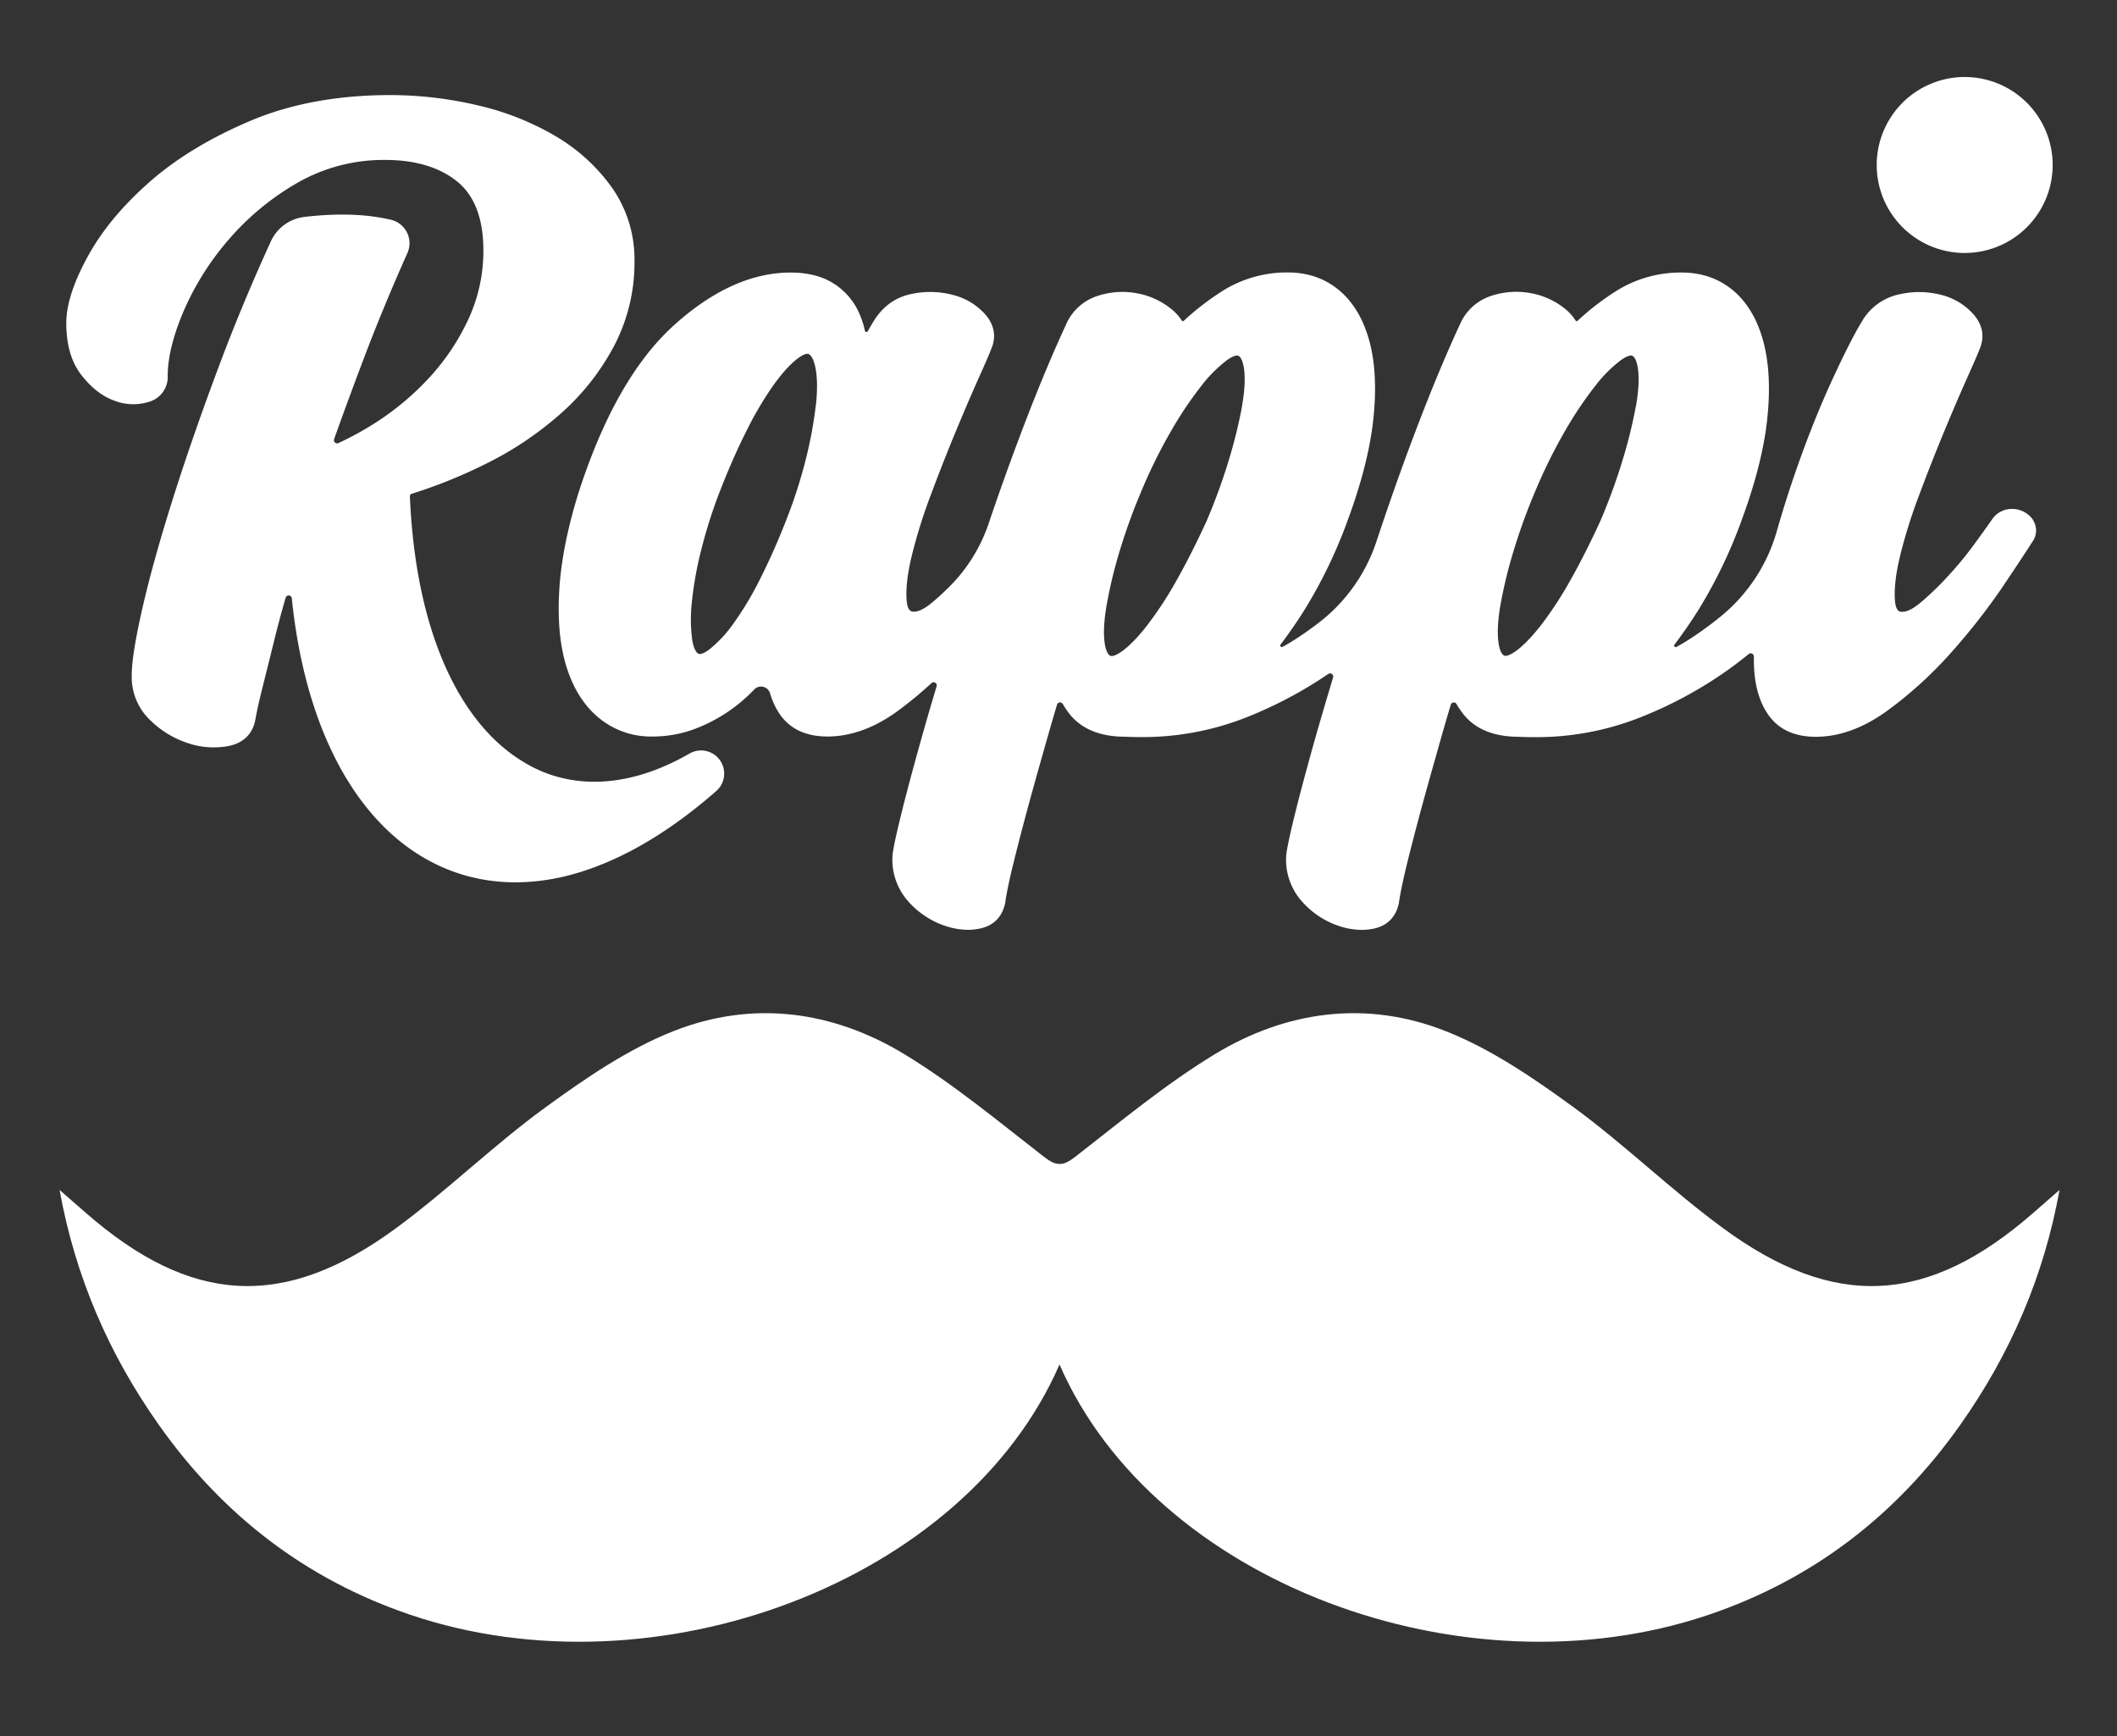 <svg id="Layer_1" data-name="Layer 1" xmlns="http://www.w3.org/2000/svg" viewBox="0 0 900 738"><rect x="0" y="0" width="900" height="738" fill="#333333" stroke="none"/><defs><style>.cls-1{fill:#fff;}</style></defs><title>logo_rappi</title><path class="cls-1" d="M121.42,254.12c-1.79,6.25-3.42,12.33-4.84,18.12q-2.7,10.93-4.94,19.86c-1.47,5.82-2.51,10.5-3.09,13.93-1.19,6.07-5.16,9.9-11.5,11.14a34.32,34.32,0,0,1-17.38-1.33,40.71,40.71,0,0,1-16.13-10A25.22,25.22,0,0,1,56,287.28c0-6,1.5-15.4,4.57-28.84,3-13.11,7.32-28.65,12.86-46.21s12.16-36.62,19.81-57c6.57-17.56,13.94-35.23,21.93-52.66a18,18,0,0,1,14.27-10.36q21.2-2.46,36.76,1.22a10.23,10.23,0,0,1,7,14.14c-6.69,15-12.87,29.88-18.38,44.41-4.47,11.77-8.75,23.41-12.79,34.73a1.34,1.34,0,0,0,1.82,1.66,132,132,0,0,0,15.9-8.73,117.14,117.14,0,0,0,23.06-19.43,96.5,96.5,0,0,0,16.47-24.84,69,69,0,0,0,6.22-29c0-13.24-3.67-23-10.89-29S177,68,164,68a73.66,73.66,0,0,0-37.65,9.77A112.5,112.5,0,0,0,97,102.1a118,118,0,0,0-19,30.31c-4.44,10.48-6.7,19.67-6.7,27.31a11,11,0,0,1-8.14,11.15,22.33,22.33,0,0,1-14.89-.67c-5-1.87-9.65-5.55-13.8-10.94s-6.29-12.76-6.29-21.81c0-7.9,3-17.21,9.15-28.46,6-11,14.86-21.63,26.35-31.72s25.94-18.8,43-26,37.08-10.85,59.07-10.85a162.21,162.21,0,0,1,37.34,4.36A116.82,116.82,0,0,1,236.4,58a77.84,77.84,0,0,1,24,22.09,53.12,53.12,0,0,1,9.34,31,76.44,76.44,0,0,1-8.2,35.05,101.77,101.77,0,0,1-22.08,28.72,144,144,0,0,1-32.27,22,213.5,213.5,0,0,1-32,13,1.15,1.15,0,0,0-.93,1.33c.24,5.56.64,11,1.19,16.35.63,6.07,1.47,12,2.49,17.61s2.21,10.91,3.58,16c1.07,3.93,2.26,7.77,3.53,11.41.82,2.32,1.67,4.58,2.54,6.72a126.62,126.62,0,0,0,5.72,12.22,104.34,104.34,0,0,0,6.47,10.55,86.65,86.65,0,0,0,7.11,8.9,74.15,74.15,0,0,0,7.62,7.27,67,67,0,0,0,8.06,5.7A60.45,60.45,0,0,0,231,328.2a57.82,57.82,0,0,0,8.75,2.71,58.45,58.45,0,0,0,9.11,1.3,63,63,0,0,0,9.5-.13,71.06,71.06,0,0,0,9.9-1.61,81.41,81.41,0,0,0,10.27-3.15,96.82,96.82,0,0,0,10.58-4.77q2-1.05,4.05-2.22a9.83,9.83,0,0,1,11.39,15.9q-2.8,2.46-5.6,4.76c-4.5,3.7-9,7.12-13.43,10.18-4.2,2.92-8.46,5.61-12.66,8-2.11,1.21-4.32,2.4-6.57,3.54a130.29,130.29,0,0,1-13,5.75,109.93,109.93,0,0,1-12.82,4,95.05,95.05,0,0,1-12.57,2.17,86.77,86.77,0,0,1-8.77.46c-1.17,0-2.33,0-3.5-.08a78.51,78.51,0,0,1-11.82-1.4c-1.91-.38-3.83-.84-5.71-1.36s-3.68-1.11-5.55-1.79A77.17,77.17,0,0,1,182,365.66a81.16,81.16,0,0,1-9.73-6.31,85.12,85.12,0,0,1-7.34-6.2,96.68,96.68,0,0,1-8.17-8.76,107.76,107.76,0,0,1-7.32-10A125.23,125.23,0,0,1,143,323.29c-2-3.87-3.88-8-5.6-12.21s-3.28-8.64-4.72-13.24-2.71-9.31-3.85-14.24-2.12-10-2.94-15.17c-.73-4.55-1.35-9.28-1.84-14.08a1.33,1.33,0,0,0-2.61-.23"/><path class="cls-1" d="M872.65,70.13a37.4,37.4,0,1,1-37.4-37.39,37.4,37.4,0,0,1,37.4,37.39"/><path class="cls-1" d="M864.3,221a10.77,10.77,0,0,0-8.94-4.65,10.09,10.09,0,0,0-8.44,4.41c-2.22,3.2-4.95,7-8.13,11.32a152.19,152.19,0,0,1-11.2,13.46,126.42,126.42,0,0,1-11.33,10.82c-3.73,3.09-6.15,3.74-7.51,3.74-1,0-2.74,0-3.14-4.71-.42-4.92.31-11.33,2.17-19.05A223.61,223.61,0,0,1,816,210.17c3.59-9.59,7.21-18.76,10.73-27.23,3.66-8.81,6.81-16.13,9.61-22.39s4.55-10.28,5.22-12.06c2.24-5.13,1.42-10.18-2.37-14.63a27.12,27.12,0,0,0-13.81-8.48,37.72,37.72,0,0,0-17.93-.26,24.06,24.06,0,0,0-15.94,11.61c-3.35,5.5-7.72,14.13-13,25.66s-10.38,24.4-15.16,38.15c-2.89,8.34-5.57,16.82-8,25.35A72.15,72.15,0,0,1,731.61,262a152.8,152.8,0,0,1-12.87,9.42c-2,1.3-4,2.5-6,3.6a.67.67,0,0,1-.86-1c3.45-4.54,6.85-9.46,10.16-14.71a206.11,206.11,0,0,0,18.49-38.47c5.75-15.59,9.36-29.81,10.73-42.27s.9-23.61-1.43-32.7c-2.41-9.39-6.61-16.77-12.51-21.95-6.1-5.35-13.65-8.06-22.42-8.06a51.42,51.42,0,0,0-28.26,8.14,111.88,111.88,0,0,0-15.88,12.29c-.4.38-.73.33-1-.13a20.29,20.29,0,0,0-4.33-4.81,32.1,32.1,0,0,0-14.59-6.71,33.6,33.6,0,0,0-16.91,1.15,21.72,21.72,0,0,0-13.22,12c-5.39,11.62-11.09,25.17-16.93,40.29s-11.5,30.88-16.88,46.91q-.9,2.67-1.78,5.33a72,72,0,0,1-24.51,34.44q-4.51,3.48-9.33,6.62c-2,1.3-4,2.5-6,3.6a.67.67,0,0,1-.85-1q5.17-6.81,10.15-14.71a206.12,206.12,0,0,0,18.5-38.47c5.75-15.59,9.36-29.81,10.73-42.27,1.37-12.61.89-23.61-1.43-32.7-2.4-9.38-6.61-16.77-12.51-21.95-6.11-5.35-13.65-8.06-22.42-8.06A51.47,51.47,0,0,0,519.23,124a112.68,112.68,0,0,0-15.88,12.3c-.4.37-.73.33-1-.13A20.51,20.51,0,0,0,498,131.4a32.09,32.09,0,0,0-14.6-6.71,33.55,33.55,0,0,0-16.9,1.15,21.72,21.72,0,0,0-13.23,12c-5.39,11.63-11.09,25.18-16.92,40.28-5.47,14.19-10.79,28.92-15.84,43.82a69.31,69.31,0,0,1-18,28.56q-3.3,3.21-6.41,5.79c-3.73,3.09-6.14,3.74-7.51,3.74-1,0-2.74,0-3.14-4.71-.42-4.92.31-11.32,2.17-19.05a225.54,225.54,0,0,1,8.19-26.14c3.56-9.5,7.17-18.66,10.73-27.23s6.83-16.18,9.62-22.39,4.55-10.3,5.2-12.06c2.25-5.13,1.44-10.18-2.35-14.63a27.26,27.26,0,0,0-14.07-8.49,37.8,37.8,0,0,0-17.93-.25c-6.6,1.45-11.88,5.36-15.68,11.6-.76,1.24-1.56,2.6-2.4,4.11a.66.66,0,0,1-1.23-.18,37.06,37.06,0,0,0-3.49-9.63,28.33,28.33,0,0,0-10.53-10.89c-4.67-2.8-10.6-4.22-17.61-4.22-16.54,0-33.32,7.63-49.86,22.69-16.24,14.78-29.7,38.37-40,70.12-4.84,15.31-7.68,29.46-8.44,42.06-.77,12.76.26,23.77,3.05,32.71,2.88,9.23,7.47,16.52,13.67,21.65a34.65,34.65,0,0,0,22.79,8,50.82,50.82,0,0,0,18.35-3.32,67.75,67.75,0,0,0,25-16.66,4,4,0,0,1,6.75,1.62,31.24,31.24,0,0,0,4.09,8.82c4.32,6.33,11.16,9.54,20.32,9.54,10.16,0,20.42-3.81,30.49-11.32A169.14,169.14,0,0,0,396,290.41a1.33,1.33,0,0,1,2.18,1.37c-2.59,8.64-4.93,16.64-7,24.14-3.54,12.62-6.42,23.49-8.56,32.31-2.87,11.83-3.24,15-3.24,16.53a26.59,26.59,0,0,0,6.7,18.38,36.41,36.41,0,0,0,14.81,10.14,31.76,31.76,0,0,0,10.56,2,24.69,24.69,0,0,0,5.46-.6c4-.9,9-3.54,10.47-11.05l0-.14c.58-3.95,1.69-9.31,3.31-15.91,1.67-6.86,3.7-14.67,6-23.21s4.95-17.95,8.07-28.92q2.16-7.61,4.62-15.9a1.34,1.34,0,0,1,2.44-.28,37.33,37.33,0,0,0,2.44,3.69c5.05,6.77,13.11,10.21,24,10.23,2.17.1,4.36.15,6.5.15h0a120,120,0,0,0,44.51-8.14,178.57,178.57,0,0,0,35.48-18.73,1.34,1.34,0,0,1,2,1.49c-3,10-5.79,19.4-8.2,28-3.56,12.7-6.44,23.57-8.57,32.3-2.86,11.85-3.23,15.06-3.23,16.53a26.64,26.64,0,0,0,6.7,18.38,36.37,36.37,0,0,0,14.81,10.14,31.8,31.8,0,0,0,10.56,2,24.85,24.85,0,0,0,5.47-.6c4-.9,9-3.54,10.47-11.05l0-.14c.59-4,1.7-9.32,3.31-15.92,1.67-6.85,3.7-14.65,6-23.2s5-18,8.07-28.92q2.16-7.62,4.63-15.9a1.33,1.33,0,0,1,2.43-.29,36.42,36.42,0,0,0,2.45,3.7c5,6.77,13.1,10.21,24,10.23,2.18.1,4.36.15,6.5.15h0a120,120,0,0,0,44.52-8.14,175.7,175.7,0,0,0,40.87-22.57q3-2.29,5.91-4.62a1.34,1.34,0,0,1,2.18,1.06c0,.51,0,1,0,1.51,0,9.52,2,17.29,6,23.07,4.32,6.33,11.16,9.54,20.32,9.54,10.14,0,20.46-3.8,30.69-11.3a173.24,173.24,0,0,0,27.29-25,268.52,268.52,0,0,0,21.61-27.69c6.13-9.14,10.26-15.39,12.62-19.11a8.14,8.14,0,0,0,.15-9M346.83,172.28A178.94,178.94,0,0,1,342.64,195a212.45,212.45,0,0,1-8.4,26.12c-3.5,9-7.24,17.37-11.1,25a135,135,0,0,1-11.37,19,53.21,53.21,0,0,1-10.26,11c-2.32,1.73-3.6,1.92-4,1.92a1.25,1.25,0,0,1-.57-.13c-.42-.19-1.87-1.16-2.63-5.72a65.41,65.41,0,0,1-.2-16,151.7,151.7,0,0,1,4-22.4,209,209,0,0,1,8.4-26.12c3.55-9.07,7.28-17.49,11.1-25a143.49,143.49,0,0,1,11.4-19.19c3.65-5.07,7.09-8.83,10.22-11.16,2.32-1.73,3.61-1.92,4-1.92a1.38,1.38,0,0,1,.55.11c.44.2,2,1.22,2.89,5.84.83,4.1.89,9.5.18,16.05m181.16.4a206.84,206.84,0,0,1-5.52,22.52,256.42,256.42,0,0,1-9.5,26.11c-4.12,9-8.39,17.47-12.66,25.06a159.06,159.06,0,0,1-12.53,19.22c-3.95,5.11-7.62,8.88-10.91,11.23-2.47,1.76-3.83,1.95-4.31,1.95a1.3,1.3,0,0,1-.59-.12c-.4-.18-1.78-1.13-2.39-5.62-.55-4.1-.26-9.5.89-16.06A198.59,198.59,0,0,1,476,234.25a253.25,253.25,0,0,1,9.53-26.18,220.33,220.33,0,0,1,12.38-24.94,162.76,162.76,0,0,1,12.74-19,58.47,58.47,0,0,1,10.94-11c2.48-1.77,3.85-2,4.32-2a1.29,1.29,0,0,1,.57.12c.41.18,1.79,1.13,2.4,5.63.55,4.1.26,9.43-.88,15.84m167.45,0a207.09,207.09,0,0,1-5.53,22.52,253.8,253.8,0,0,1-9.5,26.11c-4.12,9-8.38,17.45-12.66,25.06a159.09,159.09,0,0,1-12.52,19.22c-4,5.11-7.63,8.88-10.91,11.23-2.48,1.76-3.84,1.95-4.32,1.95a1.26,1.26,0,0,1-.58-.12c-.41-.18-1.79-1.13-2.39-5.62-.56-4.11-.27-9.51.88-16.06a199.79,199.79,0,0,1,5.52-22.72A253.25,253.25,0,0,1,653,208.07a220.33,220.33,0,0,1,12.39-24.94,159.5,159.5,0,0,1,12.74-19,57.89,57.89,0,0,1,10.93-11c2.48-1.77,3.85-2,4.32-2a1.29,1.29,0,0,1,.57.12c.41.18,1.79,1.13,2.4,5.63.56,4.11.26,9.44-.87,15.84"/><path class="cls-1" d="M864.52,515.51c-44.74,39.17-84.41,41.62-132.06,6.55C710.55,506,690.92,486.75,669,470.72c-17-12.39-35-24.71-54.37-32.36-33.56-13.28-67.61-8.77-98.26,9.85-20.82,12.66-39.79,28.43-59.1,43.45-2.72,2.09-4.74,3.23-6.8,3.14-2.06.09-4.09-1.05-6.8-3.14-19.31-15-38.28-30.79-59.1-43.45-30.62-18.62-64.7-23.13-98.27-9.85-19.39,7.65-37.36,20-54.36,32.36-22,16-41.59,35.23-63.5,51.34-47.65,35.07-87.32,32.62-132.06-6.55-3.68-3.22-7.37-6.45-11.05-9.65,6.65,36.85,21,69.9,42.22,99.89C94.56,644,130,671.45,174.57,686.51c104.09,35.19,235.58-13.86,275.86-106.44,40.28,92.58,171.76,141.63,275.86,106.44,44.53-15.06,80-42.48,107.06-80.76,21.2-30,35.57-63,42.22-99.89-3.68,3.2-7.37,6.43-11.05,9.65"/></svg>